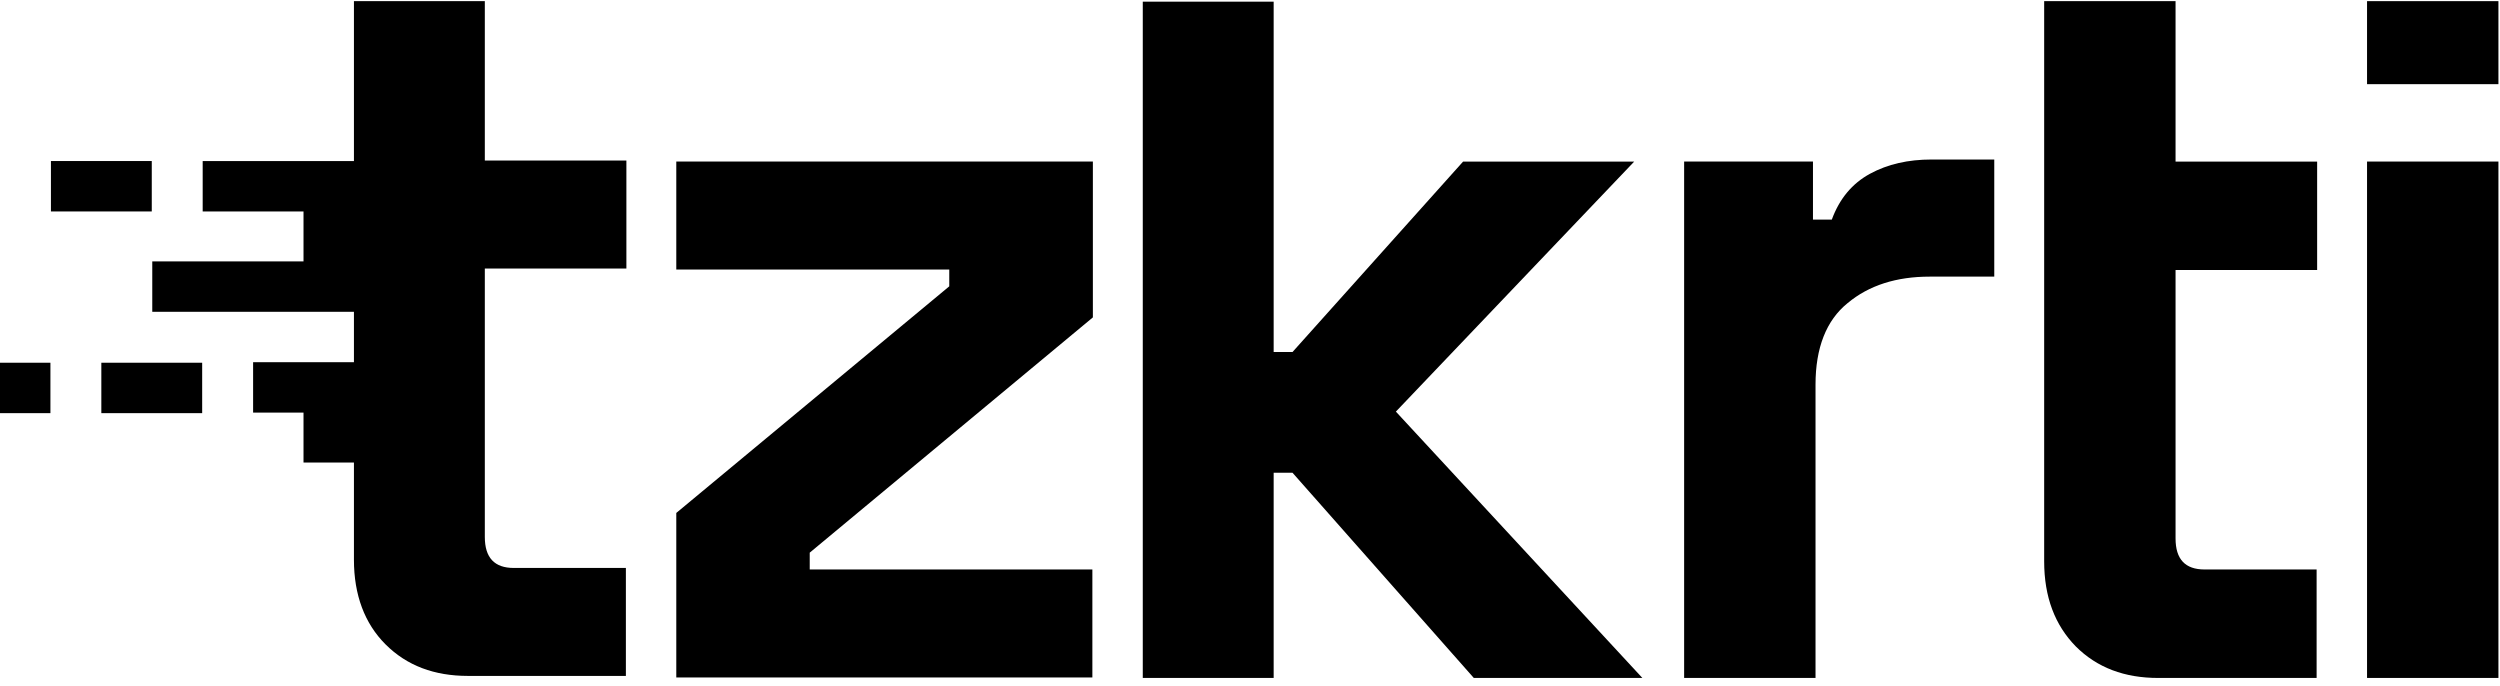 <svg width="153" height="42" viewBox="0 0 153 42" fill="none" xmlns="http://www.w3.org/2000/svg">
<path d="M49.555 33.823L66.884 19.424V9.887H41.389V16.494H58.095V17.523L41.389 31.392V41.459H66.853V34.851H49.555V33.823Z" fill="black"/>
<path d="M100.014 9.888H89.542L79.101 21.544H77.948V0.102H69.938V41.491H77.948V28.931H79.101L90.197 41.491H100.513L85.428 25.191L100.014 9.888Z" fill="black"/>
<path d="M114.444 10.634C113.354 11.227 112.574 12.162 112.107 13.439H110.954V9.886H103.069V41.489H111.11V23.537C111.11 21.293 111.764 19.61 113.073 18.551C114.382 17.46 116.065 16.93 118.091 16.93H122.049V9.762H118.216C116.782 9.762 115.535 10.042 114.444 10.634Z" fill="black"/>
<path d="M133.144 0.07H125.103V9.888V16.526V34.354C125.103 36.535 125.758 38.25 127.036 39.559C128.345 40.868 130.028 41.491 132.085 41.491H141.777V34.852H134.921C133.736 34.852 133.144 34.229 133.144 32.951V16.526H141.809V9.888H133.144V0.07Z" fill="black"/>
<path d="M152.904 9.887H144.863V41.49H152.904V9.887Z" fill="black"/>
<path d="M29.671 0.07H21.661V9.857H18.575H15.49H12.404V12.942H15.49H18.575V15.996H15.49H12.404H9.319V19.082H12.404H15.49H18.575H21.661V22.168H18.575H15.49V25.253H18.575V28.307H21.661V34.26C21.661 36.411 22.315 38.156 23.593 39.434C24.902 40.743 26.585 41.366 28.642 41.366H38.304V34.759H31.447C30.263 34.759 29.671 34.136 29.671 32.858V16.433H38.335V9.826H29.671V0.07Z" fill="black"/>
<path d="M152.904 0.07H144.863V5.151H152.904V0.07Z" fill="black"/>
<path d="M6.202 22.199V25.285H9.288H12.373V22.199H9.288H6.202Z" fill="black"/>
<path d="M3.086 22.199H0V25.285H3.086V22.199Z" fill="black"/>
<path d="M9.288 12.941V9.855H6.202H3.117V12.941H6.202H9.288Z" fill="black"/>
</svg>
